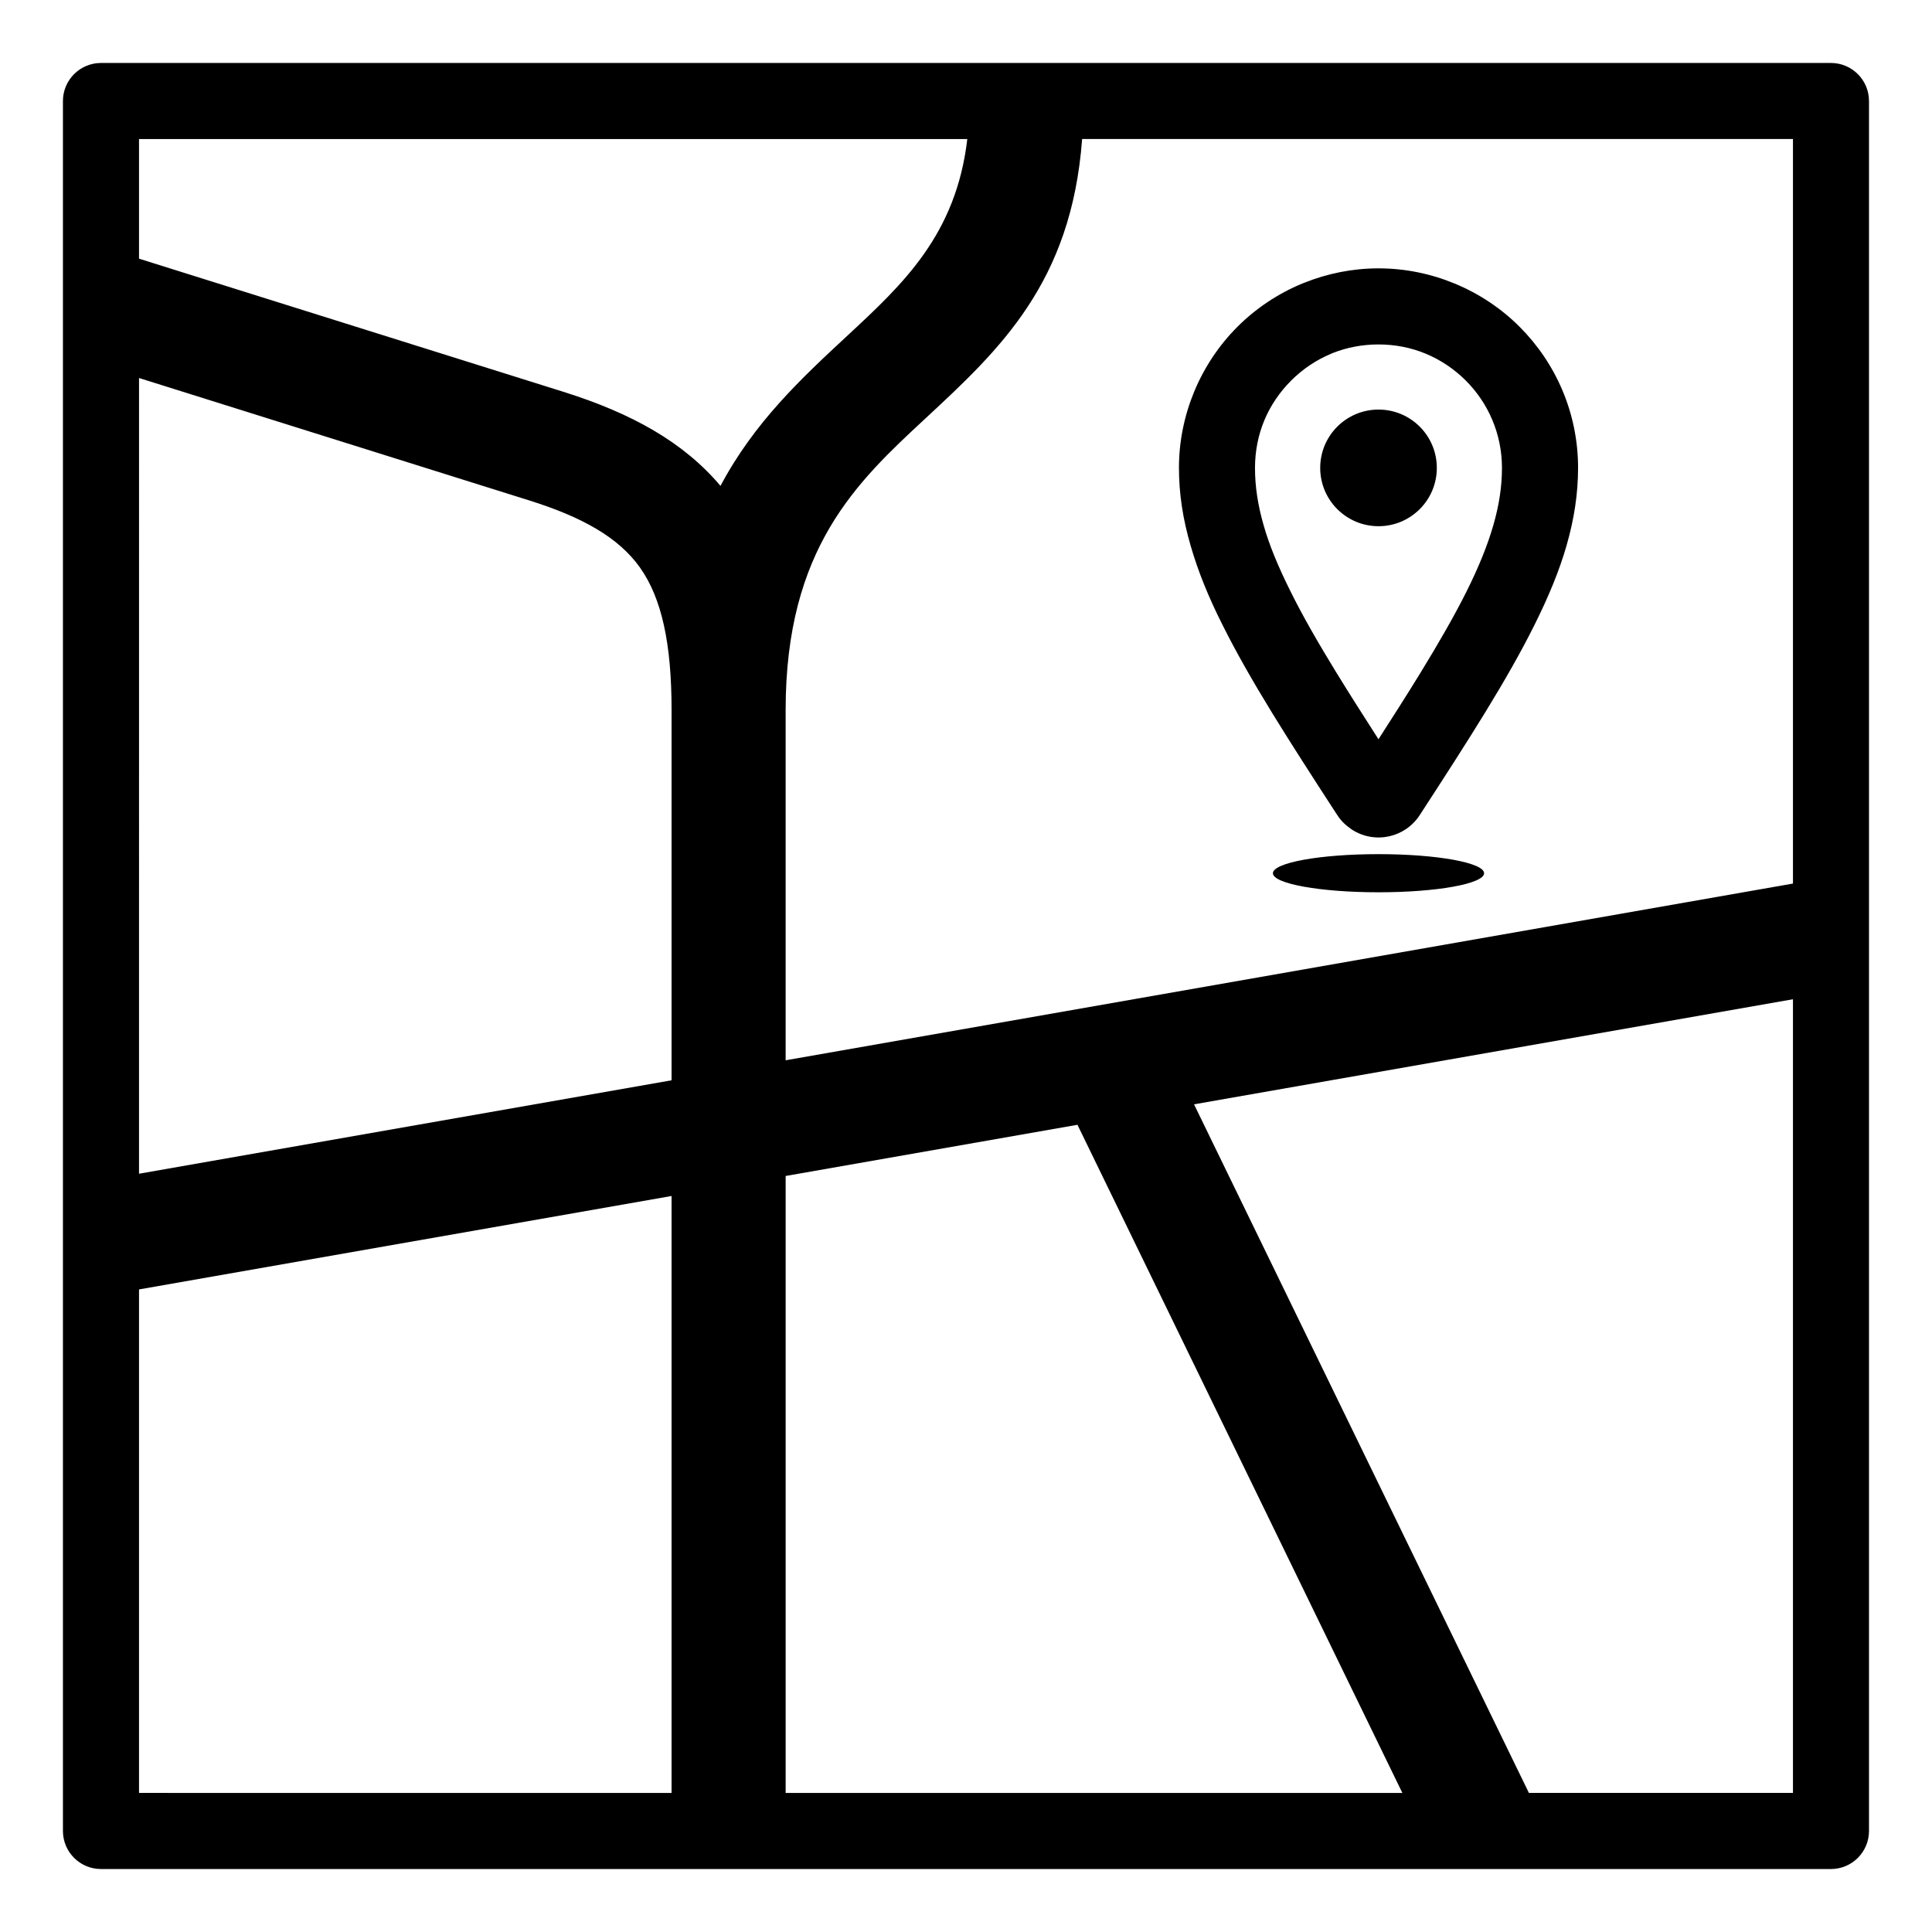 <?xml version="1.0" encoding="UTF-8"?>
<!-- Uploaded to: ICON Repo, www.svgrepo.com, Generator: ICON Repo Mixer Tools -->
<svg fill="#000000" width="800px" height="800px" version="1.1" viewBox="144 144 512 512" xmlns="http://www.w3.org/2000/svg">
 <path d="m509.32 252.54c4.266 0 8.129 1.73 10.93 4.527 2.797 2.797 4.523 6.664 4.523 10.926 0 4.266-1.727 8.133-4.523 10.93-2.801 2.801-6.664 4.527-10.93 4.527-4.266 0-8.129-1.727-10.93-4.527-2.797-2.797-4.523-6.664-4.523-10.93 0-4.262 1.727-8.129 4.523-10.926 2.801-2.797 6.664-4.527 10.93-4.527zm-78.547-71.699c-2.832 38.133-21.832 55.773-41.535 74.062-18.133 16.82-37.035 34.375-37.035 77.281v92.805l266.95-46.836v-197.31h-188.38zm188.38 227.97-158.72 27.848 88.742 182.48h69.977v-210.34zm-103.51 210.34-86.105-177.07-77.332 13.566v163.5h163.44zm-193.67 0v-158.2l-141.13 24.762v133.43zm-141.13-164.1 141.13-24.762v-98.105c0-17.602-2.59-29.633-8.391-37.805-5.648-7.938-15.258-13.352-29.367-17.773l-103.37-32.43zm0-242.5 112.35 35.246c18.344 5.754 31.977 13.406 41.742 24.969 8.996-16.941 21.516-28.57 33.762-39.934 14.602-13.555 28.695-26.641 31.645-51.984h-219.5v31.703zm-10.082-51.863h458.46c5.562 0 10.082 4.516 10.082 10.082v458.46c0 5.562-4.516 10.082-10.082 10.082h-458.46c-5.562 0-10.082-4.516-10.082-10.082v-458.46c0-5.562 4.516-10.082 10.082-10.082zm338.56 209.67c7.719 0 14.715 0.566 19.781 1.48 5.059 0.918 8.199 2.184 8.199 3.578 0 1.387-3.141 2.66-8.199 3.57-5.062 0.918-12.062 1.48-19.781 1.48-7.723 0-14.723-0.566-19.785-1.48-5.062-0.91-8.199-2.184-8.199-3.57 0-1.391 3.137-2.66 8.199-3.578 5.062-0.918 12.062-1.48 19.785-1.48zm-11.129-10.652c-6.504-10.016-12.27-18.953-17.191-26.98-5.016-8.199-9.332-15.734-12.941-22.953-3.703-7.324-6.547-14.27-8.531-21.168-2.059-7.027-3.094-13.805-3.094-20.613 0-7.086 1.441-13.914 4.035-20.191 2.695-6.523 6.637-12.371 11.461-17.195 4.852-4.852 10.688-8.77 17.168-11.461l0.543-0.207c6.129-2.457 12.781-3.82 19.68-3.82 7.086 0 13.918 1.441 20.184 4.027 6.516 2.691 12.352 6.609 17.203 11.461 9.57 9.57 15.496 22.797 15.496 37.387 0 6.809-1.035 13.586-3.059 20.613-1.91 6.641-4.785 13.602-8.57 21.168-3.606 7.219-7.926 14.762-12.953 22.969-4.961 8.098-10.781 17.121-17.363 27.246-1.941 3-4.934 4.957-8.195 5.66-3.242 0.703-6.797 0.156-9.848-1.828-0.82-0.594-1.715-1.262-2.402-2.004-0.594-0.637-1.148-1.344-1.613-2.113zm-0.031-37.453c3.387 5.516 7.106 11.371 11.152 17.656 4.047-6.277 7.758-12.129 11.141-17.637 4.902-8.004 8.992-15.109 12.168-21.469 3.141-6.289 5.547-12.109 7.152-17.703 1.492-5.195 2.262-10.156 2.262-15.102 0-9.039-3.664-17.227-9.582-23.141-3.035-3.035-6.652-5.481-10.633-7.129-3.789-1.578-8.02-2.445-12.508-2.445-4.332 0-8.426 0.809-12.117 2.273l-0.395 0.172c-3.981 1.648-7.606 4.102-10.633 7.129-3.051 3.051-5.504 6.66-7.129 10.594-1.578 3.812-2.453 8.059-2.453 12.551 0 4.945 0.77 9.906 2.262 15.102 1.504 5.348 3.938 11.188 7.195 17.703 3.141 6.359 7.223 13.461 12.117 21.453z"/>
</svg>